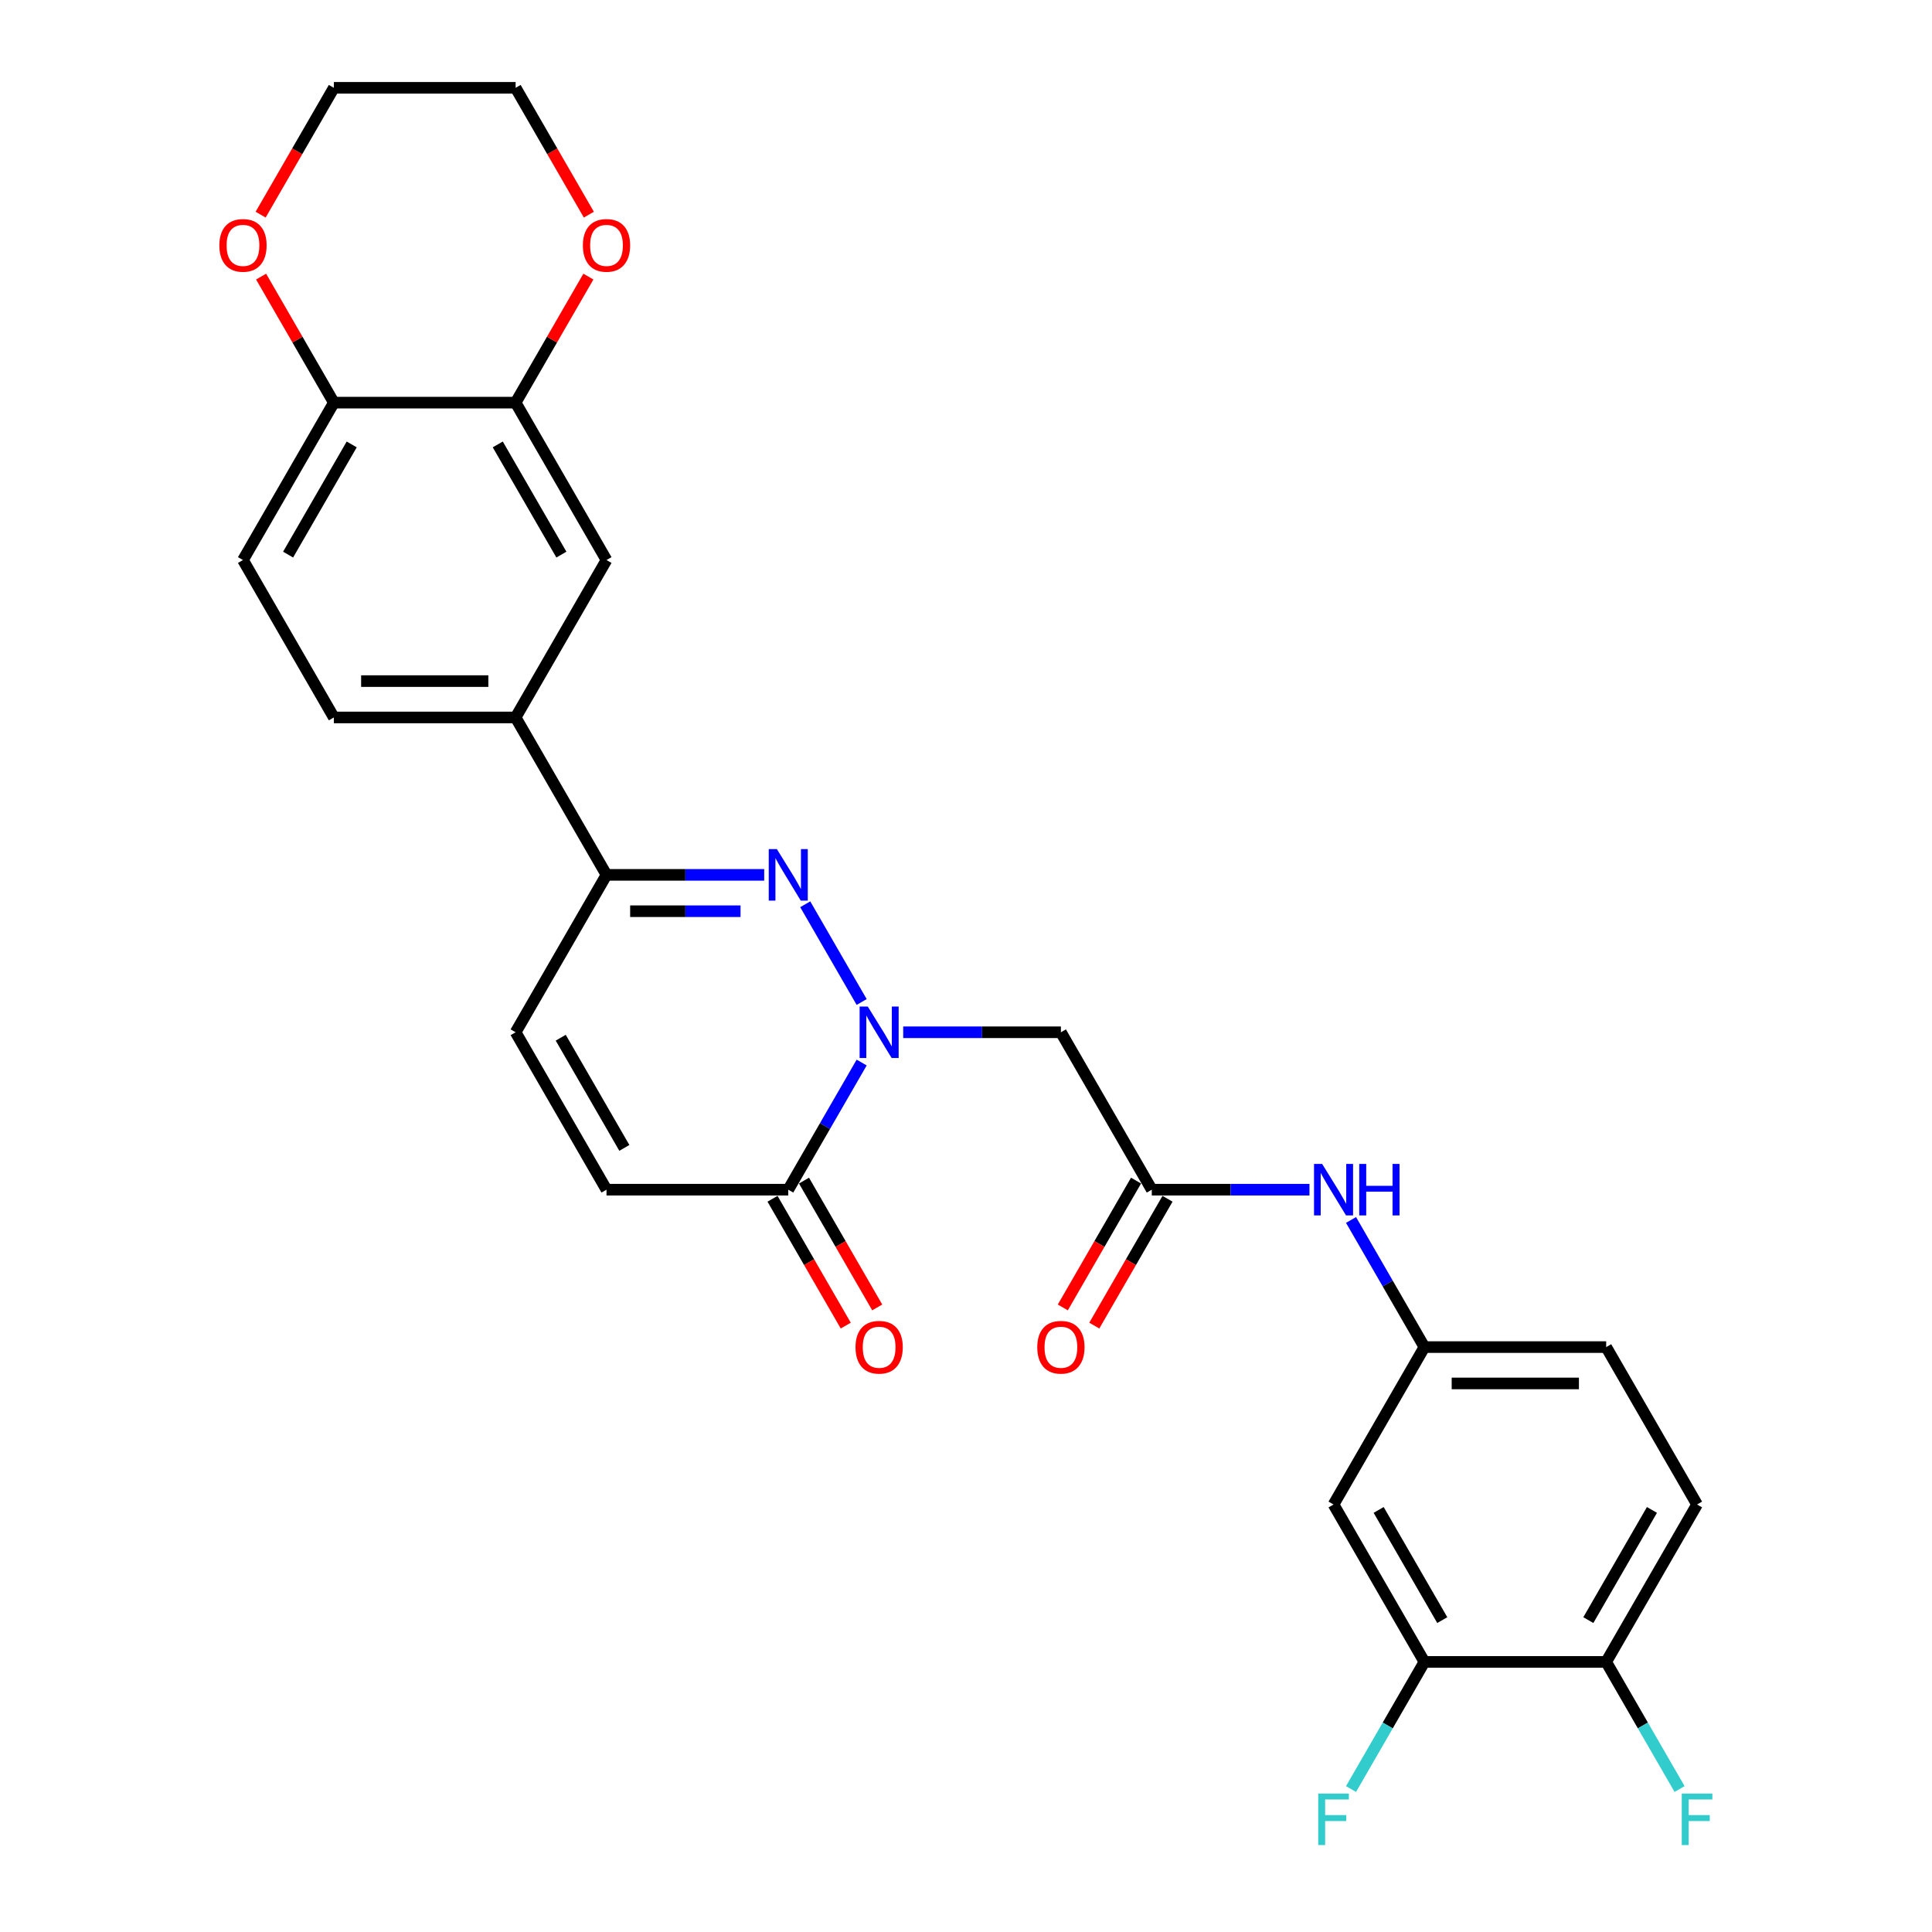 <?xml version='1.0' encoding='iso-8859-1'?>
<svg version='1.1' baseProfile='full'
              xmlns='http://www.w3.org/2000/svg'
                      xmlns:rdkit='http://www.rdkit.org/xml'
                      xmlns:xlink='http://www.w3.org/1999/xlink'
                  xml:space='preserve'
width='1000px' height='1000px' viewBox='0 0 1000 1000'>
<!-- END OF HEADER -->
<rect style='opacity:1.0;fill:#FFFFFF;stroke:none' width='1000' height='1000' x='0' y='0'> </rect>
<path class='bond-0' d='M 445.993,518.629 L 416.791,468.049' style='fill:none;fill-rule:evenodd;stroke:#0000FF;stroke-width:6px;stroke-linecap:butt;stroke-linejoin:miter;stroke-opacity:1' />
<path class='bond-1' d='M 445.993,549.976 L 426.998,582.876' style='fill:none;fill-rule:evenodd;stroke:#0000FF;stroke-width:6px;stroke-linecap:butt;stroke-linejoin:miter;stroke-opacity:1' />
<path class='bond-1' d='M 426.998,582.876 L 408.003,615.777' style='fill:none;fill-rule:evenodd;stroke:#000000;stroke-width:6px;stroke-linecap:butt;stroke-linejoin:miter;stroke-opacity:1' />
<path class='bond-3' d='M 467.498,534.302 L 508.309,534.302' style='fill:none;fill-rule:evenodd;stroke:#0000FF;stroke-width:6px;stroke-linecap:butt;stroke-linejoin:miter;stroke-opacity:1' />
<path class='bond-3' d='M 508.309,534.302 L 549.121,534.302' style='fill:none;fill-rule:evenodd;stroke:#000000;stroke-width:6px;stroke-linecap:butt;stroke-linejoin:miter;stroke-opacity:1' />
<path class='bond-2' d='M 395.547,452.828 L 354.735,452.828' style='fill:none;fill-rule:evenodd;stroke:#0000FF;stroke-width:6px;stroke-linecap:butt;stroke-linejoin:miter;stroke-opacity:1' />
<path class='bond-2' d='M 354.735,452.828 L 313.924,452.828' style='fill:none;fill-rule:evenodd;stroke:#000000;stroke-width:6px;stroke-linecap:butt;stroke-linejoin:miter;stroke-opacity:1' />
<path class='bond-2' d='M 383.303,471.643 L 354.735,471.643' style='fill:none;fill-rule:evenodd;stroke:#0000FF;stroke-width:6px;stroke-linecap:butt;stroke-linejoin:miter;stroke-opacity:1' />
<path class='bond-2' d='M 354.735,471.643 L 326.167,471.643' style='fill:none;fill-rule:evenodd;stroke:#000000;stroke-width:6px;stroke-linecap:butt;stroke-linejoin:miter;stroke-opacity:1' />
<path class='bond-5' d='M 408.003,615.777 L 313.924,615.777' style='fill:none;fill-rule:evenodd;stroke:#000000;stroke-width:6px;stroke-linecap:butt;stroke-linejoin:miter;stroke-opacity:1' />
<path class='bond-17' d='M 399.855,620.481 L 418.807,653.306' style='fill:none;fill-rule:evenodd;stroke:#000000;stroke-width:6px;stroke-linecap:butt;stroke-linejoin:miter;stroke-opacity:1' />
<path class='bond-17' d='M 418.807,653.306 L 437.759,686.131' style='fill:none;fill-rule:evenodd;stroke:#FF0000;stroke-width:6px;stroke-linecap:butt;stroke-linejoin:miter;stroke-opacity:1' />
<path class='bond-17' d='M 416.15,611.073 L 435.102,643.898' style='fill:none;fill-rule:evenodd;stroke:#000000;stroke-width:6px;stroke-linecap:butt;stroke-linejoin:miter;stroke-opacity:1' />
<path class='bond-17' d='M 435.102,643.898 L 454.053,676.723' style='fill:none;fill-rule:evenodd;stroke:#FF0000;stroke-width:6px;stroke-linecap:butt;stroke-linejoin:miter;stroke-opacity:1' />
<path class='bond-7' d='M 313.924,452.828 L 266.884,371.353' style='fill:none;fill-rule:evenodd;stroke:#000000;stroke-width:6px;stroke-linecap:butt;stroke-linejoin:miter;stroke-opacity:1' />
<path class='bond-28' d='M 313.924,452.828 L 266.884,534.302' style='fill:none;fill-rule:evenodd;stroke:#000000;stroke-width:6px;stroke-linecap:butt;stroke-linejoin:miter;stroke-opacity:1' />
<path class='bond-4' d='M 549.121,534.302 L 596.16,615.777' style='fill:none;fill-rule:evenodd;stroke:#000000;stroke-width:6px;stroke-linecap:butt;stroke-linejoin:miter;stroke-opacity:1' />
<path class='bond-12' d='M 596.16,615.777 L 636.972,615.777' style='fill:none;fill-rule:evenodd;stroke:#000000;stroke-width:6px;stroke-linecap:butt;stroke-linejoin:miter;stroke-opacity:1' />
<path class='bond-12' d='M 636.972,615.777 L 677.783,615.777' style='fill:none;fill-rule:evenodd;stroke:#0000FF;stroke-width:6px;stroke-linecap:butt;stroke-linejoin:miter;stroke-opacity:1' />
<path class='bond-19' d='M 588.013,611.073 L 569.061,643.898' style='fill:none;fill-rule:evenodd;stroke:#000000;stroke-width:6px;stroke-linecap:butt;stroke-linejoin:miter;stroke-opacity:1' />
<path class='bond-19' d='M 569.061,643.898 L 550.109,676.723' style='fill:none;fill-rule:evenodd;stroke:#FF0000;stroke-width:6px;stroke-linecap:butt;stroke-linejoin:miter;stroke-opacity:1' />
<path class='bond-19' d='M 604.308,620.481 L 585.356,653.306' style='fill:none;fill-rule:evenodd;stroke:#000000;stroke-width:6px;stroke-linecap:butt;stroke-linejoin:miter;stroke-opacity:1' />
<path class='bond-19' d='M 585.356,653.306 L 566.404,686.131' style='fill:none;fill-rule:evenodd;stroke:#FF0000;stroke-width:6px;stroke-linecap:butt;stroke-linejoin:miter;stroke-opacity:1' />
<path class='bond-6' d='M 313.924,615.777 L 266.884,534.302' style='fill:none;fill-rule:evenodd;stroke:#000000;stroke-width:6px;stroke-linecap:butt;stroke-linejoin:miter;stroke-opacity:1' />
<path class='bond-6' d='M 323.163,594.148 L 290.235,537.116' style='fill:none;fill-rule:evenodd;stroke:#000000;stroke-width:6px;stroke-linecap:butt;stroke-linejoin:miter;stroke-opacity:1' />
<path class='bond-10' d='M 266.884,371.353 L 313.924,289.878' style='fill:none;fill-rule:evenodd;stroke:#000000;stroke-width:6px;stroke-linecap:butt;stroke-linejoin:miter;stroke-opacity:1' />
<path class='bond-20' d='M 266.884,371.353 L 172.806,371.353' style='fill:none;fill-rule:evenodd;stroke:#000000;stroke-width:6px;stroke-linecap:butt;stroke-linejoin:miter;stroke-opacity:1' />
<path class='bond-20' d='M 252.773,352.537 L 186.918,352.537' style='fill:none;fill-rule:evenodd;stroke:#000000;stroke-width:6px;stroke-linecap:butt;stroke-linejoin:miter;stroke-opacity:1' />
<path class='bond-8' d='M 266.884,208.404 L 313.924,289.878' style='fill:none;fill-rule:evenodd;stroke:#000000;stroke-width:6px;stroke-linecap:butt;stroke-linejoin:miter;stroke-opacity:1' />
<path class='bond-8' d='M 257.645,230.033 L 290.573,287.065' style='fill:none;fill-rule:evenodd;stroke:#000000;stroke-width:6px;stroke-linecap:butt;stroke-linejoin:miter;stroke-opacity:1' />
<path class='bond-16' d='M 266.884,208.404 L 285.717,175.785' style='fill:none;fill-rule:evenodd;stroke:#000000;stroke-width:6px;stroke-linecap:butt;stroke-linejoin:miter;stroke-opacity:1' />
<path class='bond-16' d='M 285.717,175.785 L 304.549,143.167' style='fill:none;fill-rule:evenodd;stroke:#FF0000;stroke-width:6px;stroke-linecap:butt;stroke-linejoin:miter;stroke-opacity:1' />
<path class='bond-29' d='M 266.884,208.404 L 172.806,208.404' style='fill:none;fill-rule:evenodd;stroke:#000000;stroke-width:6px;stroke-linecap:butt;stroke-linejoin:miter;stroke-opacity:1' />
<path class='bond-9' d='M 737.278,860.201 L 690.239,778.726' style='fill:none;fill-rule:evenodd;stroke:#000000;stroke-width:6px;stroke-linecap:butt;stroke-linejoin:miter;stroke-opacity:1' />
<path class='bond-9' d='M 746.517,838.572 L 713.59,781.539' style='fill:none;fill-rule:evenodd;stroke:#000000;stroke-width:6px;stroke-linecap:butt;stroke-linejoin:miter;stroke-opacity:1' />
<path class='bond-23' d='M 737.278,860.201 L 718.283,893.101' style='fill:none;fill-rule:evenodd;stroke:#000000;stroke-width:6px;stroke-linecap:butt;stroke-linejoin:miter;stroke-opacity:1' />
<path class='bond-23' d='M 718.283,893.101 L 699.288,926.002' style='fill:none;fill-rule:evenodd;stroke:#33CCCC;stroke-width:6px;stroke-linecap:butt;stroke-linejoin:miter;stroke-opacity:1' />
<path class='bond-30' d='M 737.278,860.201 L 831.357,860.201' style='fill:none;fill-rule:evenodd;stroke:#000000;stroke-width:6px;stroke-linecap:butt;stroke-linejoin:miter;stroke-opacity:1' />
<path class='bond-11' d='M 690.239,778.726 L 737.278,697.251' style='fill:none;fill-rule:evenodd;stroke:#000000;stroke-width:6px;stroke-linecap:butt;stroke-linejoin:miter;stroke-opacity:1' />
<path class='bond-14' d='M 699.288,631.45 L 718.283,664.351' style='fill:none;fill-rule:evenodd;stroke:#0000FF;stroke-width:6px;stroke-linecap:butt;stroke-linejoin:miter;stroke-opacity:1' />
<path class='bond-14' d='M 718.283,664.351 L 737.278,697.251' style='fill:none;fill-rule:evenodd;stroke:#000000;stroke-width:6px;stroke-linecap:butt;stroke-linejoin:miter;stroke-opacity:1' />
<path class='bond-13' d='M 172.806,208.404 L 125.766,289.878' style='fill:none;fill-rule:evenodd;stroke:#000000;stroke-width:6px;stroke-linecap:butt;stroke-linejoin:miter;stroke-opacity:1' />
<path class='bond-13' d='M 182.045,230.033 L 149.117,287.065' style='fill:none;fill-rule:evenodd;stroke:#000000;stroke-width:6px;stroke-linecap:butt;stroke-linejoin:miter;stroke-opacity:1' />
<path class='bond-18' d='M 172.806,208.404 L 153.973,175.785' style='fill:none;fill-rule:evenodd;stroke:#000000;stroke-width:6px;stroke-linecap:butt;stroke-linejoin:miter;stroke-opacity:1' />
<path class='bond-18' d='M 153.973,175.785 L 135.141,143.167' style='fill:none;fill-rule:evenodd;stroke:#FF0000;stroke-width:6px;stroke-linecap:butt;stroke-linejoin:miter;stroke-opacity:1' />
<path class='bond-24' d='M 737.278,697.251 L 831.357,697.251' style='fill:none;fill-rule:evenodd;stroke:#000000;stroke-width:6px;stroke-linecap:butt;stroke-linejoin:miter;stroke-opacity:1' />
<path class='bond-24' d='M 751.39,716.067 L 817.245,716.067' style='fill:none;fill-rule:evenodd;stroke:#000000;stroke-width:6px;stroke-linecap:butt;stroke-linejoin:miter;stroke-opacity:1' />
<path class='bond-15' d='M 831.357,860.201 L 878.397,778.726' style='fill:none;fill-rule:evenodd;stroke:#000000;stroke-width:6px;stroke-linecap:butt;stroke-linejoin:miter;stroke-opacity:1' />
<path class='bond-15' d='M 822.118,838.572 L 855.046,781.539' style='fill:none;fill-rule:evenodd;stroke:#000000;stroke-width:6px;stroke-linecap:butt;stroke-linejoin:miter;stroke-opacity:1' />
<path class='bond-25' d='M 831.357,860.201 L 850.352,893.101' style='fill:none;fill-rule:evenodd;stroke:#000000;stroke-width:6px;stroke-linecap:butt;stroke-linejoin:miter;stroke-opacity:1' />
<path class='bond-25' d='M 850.352,893.101 L 869.347,926.002' style='fill:none;fill-rule:evenodd;stroke:#33CCCC;stroke-width:6px;stroke-linecap:butt;stroke-linejoin:miter;stroke-opacity:1' />
<path class='bond-26' d='M 304.788,111.105 L 285.836,78.28' style='fill:none;fill-rule:evenodd;stroke:#FF0000;stroke-width:6px;stroke-linecap:butt;stroke-linejoin:miter;stroke-opacity:1' />
<path class='bond-26' d='M 285.836,78.28 L 266.884,45.455' style='fill:none;fill-rule:evenodd;stroke:#000000;stroke-width:6px;stroke-linecap:butt;stroke-linejoin:miter;stroke-opacity:1' />
<path class='bond-27' d='M 134.902,111.105 L 153.854,78.28' style='fill:none;fill-rule:evenodd;stroke:#FF0000;stroke-width:6px;stroke-linecap:butt;stroke-linejoin:miter;stroke-opacity:1' />
<path class='bond-27' d='M 153.854,78.28 L 172.806,45.455' style='fill:none;fill-rule:evenodd;stroke:#000000;stroke-width:6px;stroke-linecap:butt;stroke-linejoin:miter;stroke-opacity:1' />
<path class='bond-21' d='M 172.806,371.353 L 125.766,289.878' style='fill:none;fill-rule:evenodd;stroke:#000000;stroke-width:6px;stroke-linecap:butt;stroke-linejoin:miter;stroke-opacity:1' />
<path class='bond-22' d='M 878.397,778.726 L 831.357,697.251' style='fill:none;fill-rule:evenodd;stroke:#000000;stroke-width:6px;stroke-linecap:butt;stroke-linejoin:miter;stroke-opacity:1' />
<path class='bond-31' d='M 266.884,45.455 L 172.806,45.455' style='fill:none;fill-rule:evenodd;stroke:#000000;stroke-width:6px;stroke-linecap:butt;stroke-linejoin:miter;stroke-opacity:1' />
<path  class='atom-0' d='M 449.153 520.981
L 457.883 535.092
Q 458.749 536.485, 460.141 539.006
Q 461.533 541.527, 461.609 541.678
L 461.609 520.981
L 465.146 520.981
L 465.146 547.624
L 461.496 547.624
L 452.126 532.195
Q 451.034 530.389, 449.868 528.319
Q 448.739 526.249, 448.4 525.609
L 448.4 547.624
L 444.938 547.624
L 444.938 520.981
L 449.153 520.981
' fill='#0000FF'/>
<path  class='atom-1' d='M 402.113 439.506
L 410.844 453.618
Q 411.709 455.01, 413.102 457.532
Q 414.494 460.053, 414.569 460.203
L 414.569 439.506
L 418.107 439.506
L 418.107 466.149
L 414.456 466.149
L 405.086 450.72
Q 403.995 448.914, 402.828 446.844
Q 401.699 444.774, 401.361 444.135
L 401.361 466.149
L 397.899 466.149
L 397.899 439.506
L 402.113 439.506
' fill='#0000FF'/>
<path  class='atom-13' d='M 684.35 602.455
L 693.08 616.567
Q 693.946 617.959, 695.338 620.481
Q 696.73 623.002, 696.806 623.153
L 696.806 602.455
L 700.343 602.455
L 700.343 629.098
L 696.693 629.098
L 687.323 613.669
Q 686.231 611.863, 685.065 609.793
Q 683.936 607.724, 683.597 607.084
L 683.597 629.098
L 680.135 629.098
L 680.135 602.455
L 684.35 602.455
' fill='#0000FF'/>
<path  class='atom-13' d='M 703.542 602.455
L 707.154 602.455
L 707.154 613.782
L 720.777 613.782
L 720.777 602.455
L 724.39 602.455
L 724.39 629.098
L 720.777 629.098
L 720.777 616.793
L 707.154 616.793
L 707.154 629.098
L 703.542 629.098
L 703.542 602.455
' fill='#0000FF'/>
<path  class='atom-17' d='M 301.694 127.004
Q 301.694 120.607, 304.855 117.032
Q 308.016 113.457, 313.924 113.457
Q 319.832 113.457, 322.993 117.032
Q 326.154 120.607, 326.154 127.004
Q 326.154 133.477, 322.955 137.165
Q 319.757 140.815, 313.924 140.815
Q 308.053 140.815, 304.855 137.165
Q 301.694 133.515, 301.694 127.004
M 313.924 137.805
Q 317.988 137.805, 320.171 135.095
Q 322.391 132.348, 322.391 127.004
Q 322.391 121.774, 320.171 119.139
Q 317.988 116.468, 313.924 116.468
Q 309.86 116.468, 307.639 119.102
Q 305.457 121.736, 305.457 127.004
Q 305.457 132.386, 307.639 135.095
Q 309.86 137.805, 313.924 137.805
' fill='#FF0000'/>
<path  class='atom-18' d='M 442.812 697.327
Q 442.812 690.929, 445.973 687.354
Q 449.134 683.779, 455.042 683.779
Q 460.95 683.779, 464.111 687.354
Q 467.272 690.929, 467.272 697.327
Q 467.272 703.799, 464.074 707.487
Q 460.875 711.137, 455.042 711.137
Q 449.172 711.137, 445.973 707.487
Q 442.812 703.837, 442.812 697.327
M 455.042 708.127
Q 459.106 708.127, 461.289 705.417
Q 463.509 702.67, 463.509 697.327
Q 463.509 692.096, 461.289 689.462
Q 459.106 686.79, 455.042 686.79
Q 450.978 686.79, 448.758 689.424
Q 446.575 692.058, 446.575 697.327
Q 446.575 702.708, 448.758 705.417
Q 450.978 708.127, 455.042 708.127
' fill='#FF0000'/>
<path  class='atom-19' d='M 113.536 127.004
Q 113.536 120.607, 116.697 117.032
Q 119.858 113.457, 125.766 113.457
Q 131.674 113.457, 134.835 117.032
Q 137.997 120.607, 137.997 127.004
Q 137.997 133.477, 134.798 137.165
Q 131.599 140.815, 125.766 140.815
Q 119.896 140.815, 116.697 137.165
Q 113.536 133.515, 113.536 127.004
M 125.766 137.805
Q 129.83 137.805, 132.013 135.095
Q 134.233 132.348, 134.233 127.004
Q 134.233 121.774, 132.013 119.139
Q 129.83 116.468, 125.766 116.468
Q 121.702 116.468, 119.482 119.102
Q 117.299 121.736, 117.299 127.004
Q 117.299 132.386, 119.482 135.095
Q 121.702 137.805, 125.766 137.805
' fill='#FF0000'/>
<path  class='atom-20' d='M 536.891 697.327
Q 536.891 690.929, 540.052 687.354
Q 543.213 683.779, 549.121 683.779
Q 555.029 683.779, 558.19 687.354
Q 561.351 690.929, 561.351 697.327
Q 561.351 703.799, 558.152 707.487
Q 554.954 711.137, 549.121 711.137
Q 543.25 711.137, 540.052 707.487
Q 536.891 703.837, 536.891 697.327
M 549.121 708.127
Q 553.185 708.127, 555.368 705.417
Q 557.588 702.67, 557.588 697.327
Q 557.588 692.096, 555.368 689.462
Q 553.185 686.79, 549.121 686.79
Q 545.057 686.79, 542.836 689.424
Q 540.654 692.058, 540.654 697.327
Q 540.654 702.708, 542.836 705.417
Q 545.057 708.127, 549.121 708.127
' fill='#FF0000'/>
<path  class='atom-24' d='M 682.318 928.354
L 698.16 928.354
L 698.16 931.402
L 685.893 931.402
L 685.893 939.493
L 696.806 939.493
L 696.806 942.578
L 685.893 942.578
L 685.893 954.997
L 682.318 954.997
L 682.318 928.354
' fill='#33CCCC'/>
<path  class='atom-26' d='M 870.475 928.354
L 886.318 928.354
L 886.318 931.402
L 874.05 931.402
L 874.05 939.493
L 884.963 939.493
L 884.963 942.578
L 874.05 942.578
L 874.05 954.997
L 870.475 954.997
L 870.475 928.354
' fill='#33CCCC'/>
</svg>
